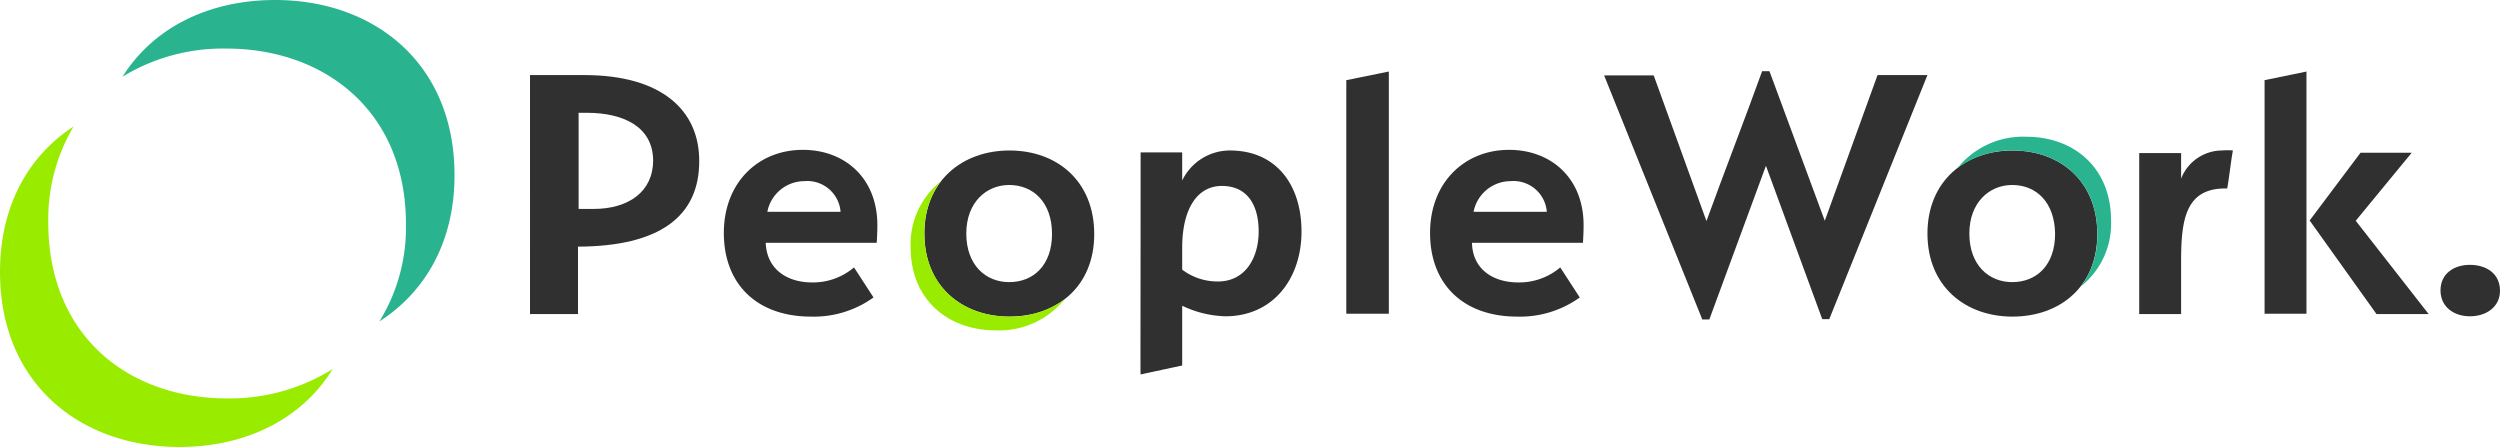 <svg xmlns="http://www.w3.org/2000/svg" width="325.954" height="58.277" viewBox="0 0 325.954 58.277"><g id="Grupo_2826" data-name="Grupo 2826" transform="translate(15864 5886)"><g id="Grupo_2825" data-name="Grupo 2825" transform="translate(-17063 -6182)"><g id="Grupo_4" data-name="Grupo 4" transform="translate(1199 296)"><path id="Trazado_14" data-name="Trazado 14" d="M109.121,236.472a23.645,23.645,0,0,1,3.295-12.538c-5.838,3.79-9.591,10.289-9.591,18.953,0,14.58,10.467,22.828,23.4,22.828,8.591,0,15.93-3.583,19.976-10.164a25.293,25.293,0,0,1-13.763,3.832C119.38,259.383,109.121,251.052,109.121,236.472Z" transform="translate(-102.824 -207.438)" fill="#99eb00"></path><path id="Trazado_15" data-name="Trazado 15" d="M162.509,229.828c0-14.58-10.467-22.828-23.395-22.828-8.508,0-15.806,3.5-19.893,10a25.091,25.091,0,0,1,13.553-3.666c12.887,0,23.4,8.248,23.4,22.828a23.238,23.238,0,0,1-3.461,12.747C158.631,245.116,162.509,238.618,162.509,229.828Z" transform="translate(-103.248 -207)" fill="#29b48f"></path><path id="Trazado_16" data-name="Trazado 16" d="M237.6,231.64c-3,0-5.589,2.291-5.589,6.332,0,4.124,2.544,6.332,5.589,6.332,3.169,0,5.588-2.208,5.588-6.29S240.767,231.64,237.6,231.64Zm.042,17.162c-6.131,0-11.093-3.916-11.093-10.831,0-6.873,4.962-10.83,11.093-10.83,6.171,0,11.051,3.957,11.051,10.913C248.691,244.886,243.812,248.8,237.64,248.8Z" transform="translate(-106.024 -207.521)" fill="#303030"></path><path id="Trazado_17" data-name="Trazado 17" d="M181.143,221.965H180.1V234.5h1.96c4.546,0,7.757-2.249,7.757-6.332C189.776,223.881,186.106,221.965,181.143,221.965Zm-1.125,17.454v8.79h-6.256V217.049h7.09c10.05,0,14.972,4.582,14.972,11.164C195.864,235.544,190.569,239.376,180.018,239.418Z" transform="translate(-104.659 -207.26)" fill="#303030"></path><path id="Trazado_18" data-name="Trazado 18" d="M205.376,235.136h9.55a4.355,4.355,0,0,0-4.713-4A4.941,4.941,0,0,0,205.376,235.136Zm5.839,9.207a8.265,8.265,0,0,0,5.463-1.958l2.544,3.915a13.324,13.324,0,0,1-8.132,2.5c-7.048,0-11.385-4.207-11.385-10.914,0-6.539,4.463-10.83,10.3-10.83,5.421,0,9.717,3.625,9.717,9.831,0,1.125-.084,2.291-.084,2.291H205.168C205.294,242.634,207.962,244.343,211.215,244.343Z" transform="translate(-105.33 -207.519)" fill="#303030"></path><path id="Trazado_19" data-name="Trazado 19" d="M266.08,231.765c-3.17,0-5.172,2.916-5.172,8.081v2.833a7.645,7.645,0,0,0,4.671,1.541c3.5,0,5.3-3,5.3-6.539C270.876,234.39,269.5,231.765,266.08,231.765Zm10.384,5.957c0,6.082-3.671,11.038-9.925,11.038a13.908,13.908,0,0,1-5.631-1.375v7.79l-5.421,1.166c-.042-.042,0-7.748,0-28.95h5.421v3.666a6.911,6.911,0,0,1,6.3-3.916C273.17,227.183,276.465,231.6,276.465,237.722Z" transform="translate(-106.772 -207.521)" fill="#303030"></path><path id="Trazado_20" data-name="Trazado 20" d="M283.016,217.7l5.547-1.125v31.575h-5.547Z" transform="translate(-107.484 -207.248)" fill="#303030"></path><path id="Trazado_21" data-name="Trazado 21" d="M299.9,235.136h9.55a4.355,4.355,0,0,0-4.713-4A4.941,4.941,0,0,0,299.9,235.136Zm5.839,9.207a8.263,8.263,0,0,0,5.463-1.958l2.543,3.915a13.324,13.324,0,0,1-8.132,2.5c-7.048,0-11.385-4.207-11.385-10.914,0-6.539,4.463-10.83,10.3-10.83,5.422,0,9.717,3.625,9.717,9.831,0,1.125-.084,2.291-.084,2.291H299.693C299.777,242.634,302.446,244.343,305.74,244.343Z" transform="translate(-107.774 -207.519)" fill="#303030"></path><path id="Trazado_22" data-name="Trazado 22" d="M346.295,236.031l6.881-19h6.505l-12.8,31.825h-.918l-7.34-19.994L331.241,248.9h-.918l-12.8-31.825h6.464l6.88,18.995c2.294-6.331,5.13-13.621,7.256-19.536h.96Z" transform="translate(-108.377 -207.247)" fill="#303030"></path><path id="Trazado_23" data-name="Trazado 23" d="M394.606,241.47v7h-5.463V227.473h5.463v3.332a5.764,5.764,0,0,1,5.338-3.666,8.007,8.007,0,0,1,1.417,0c-.208,1-.542,3.958-.75,4.957C395.315,231.973,394.606,235.888,394.606,241.47Z" transform="translate(-110.229 -207.52)" fill="#303030"></path><path id="Trazado_24" data-name="Trazado 24" d="M418.433,227.159h6.673l-7.3,8.873,9.509,12.163h-6.8l-8.717-12.2ZM405.922,248.2V217.7l5.463-1.124v31.575h-5.463Z" transform="translate(-110.663 -207.248)" fill="#303030"></path><path id="Trazado_25" data-name="Trazado 25" d="M433.306,249.156c-2.127,0-3.837-1.25-3.837-3.374,0-2.166,1.71-3.333,3.837-3.333,2.169,0,3.92,1.167,3.92,3.374C437.226,247.906,435.475,249.156,433.306,249.156Z" transform="translate(-111.272 -207.917)" fill="#303030"></path><path id="Trazado_26" data-name="Trazado 26" d="M226.5,238.079a10.992,10.992,0,0,1,2.127-6.79,10.436,10.436,0,0,0-3.92,8.581c0,6.915,4.962,10.831,11.093,10.831a10.984,10.984,0,0,0,8.966-4.041,11.775,11.775,0,0,1-7.174,2.249C231.463,248.909,226.5,244.994,226.5,238.079Z" transform="translate(-105.976 -207.628)" fill="#99eb00"></path><path id="Trazado_27" data-name="Trazado 27" d="M371.853,231.64c-3,0-5.589,2.291-5.589,6.332,0,4.124,2.544,6.332,5.589,6.332,3.169,0,5.588-2.208,5.588-6.29C377.4,233.931,375.021,231.64,371.853,231.64Zm.042,17.162c-6.131,0-11.094-3.916-11.094-10.831,0-6.873,4.962-10.83,11.094-10.83,6.171,0,11.051,3.957,11.051,10.913C382.945,244.886,378.066,248.8,371.894,248.8Z" transform="translate(-109.496 -207.521)" fill="#303030"></path><path id="Trazado_28" data-name="Trazado 28" d="M384.842,236.216c0-6.914-4.879-10.914-11.052-10.914a10.953,10.953,0,0,0-8.966,4.083A11.626,11.626,0,0,1,372,227.093c6.172,0,11.052,3.958,11.052,10.914a10.993,10.993,0,0,1-2.127,6.79A10.433,10.433,0,0,0,384.842,236.216Z" transform="translate(-109.6 -207.473)" fill="#29b48f"></path></g></g></g></svg>